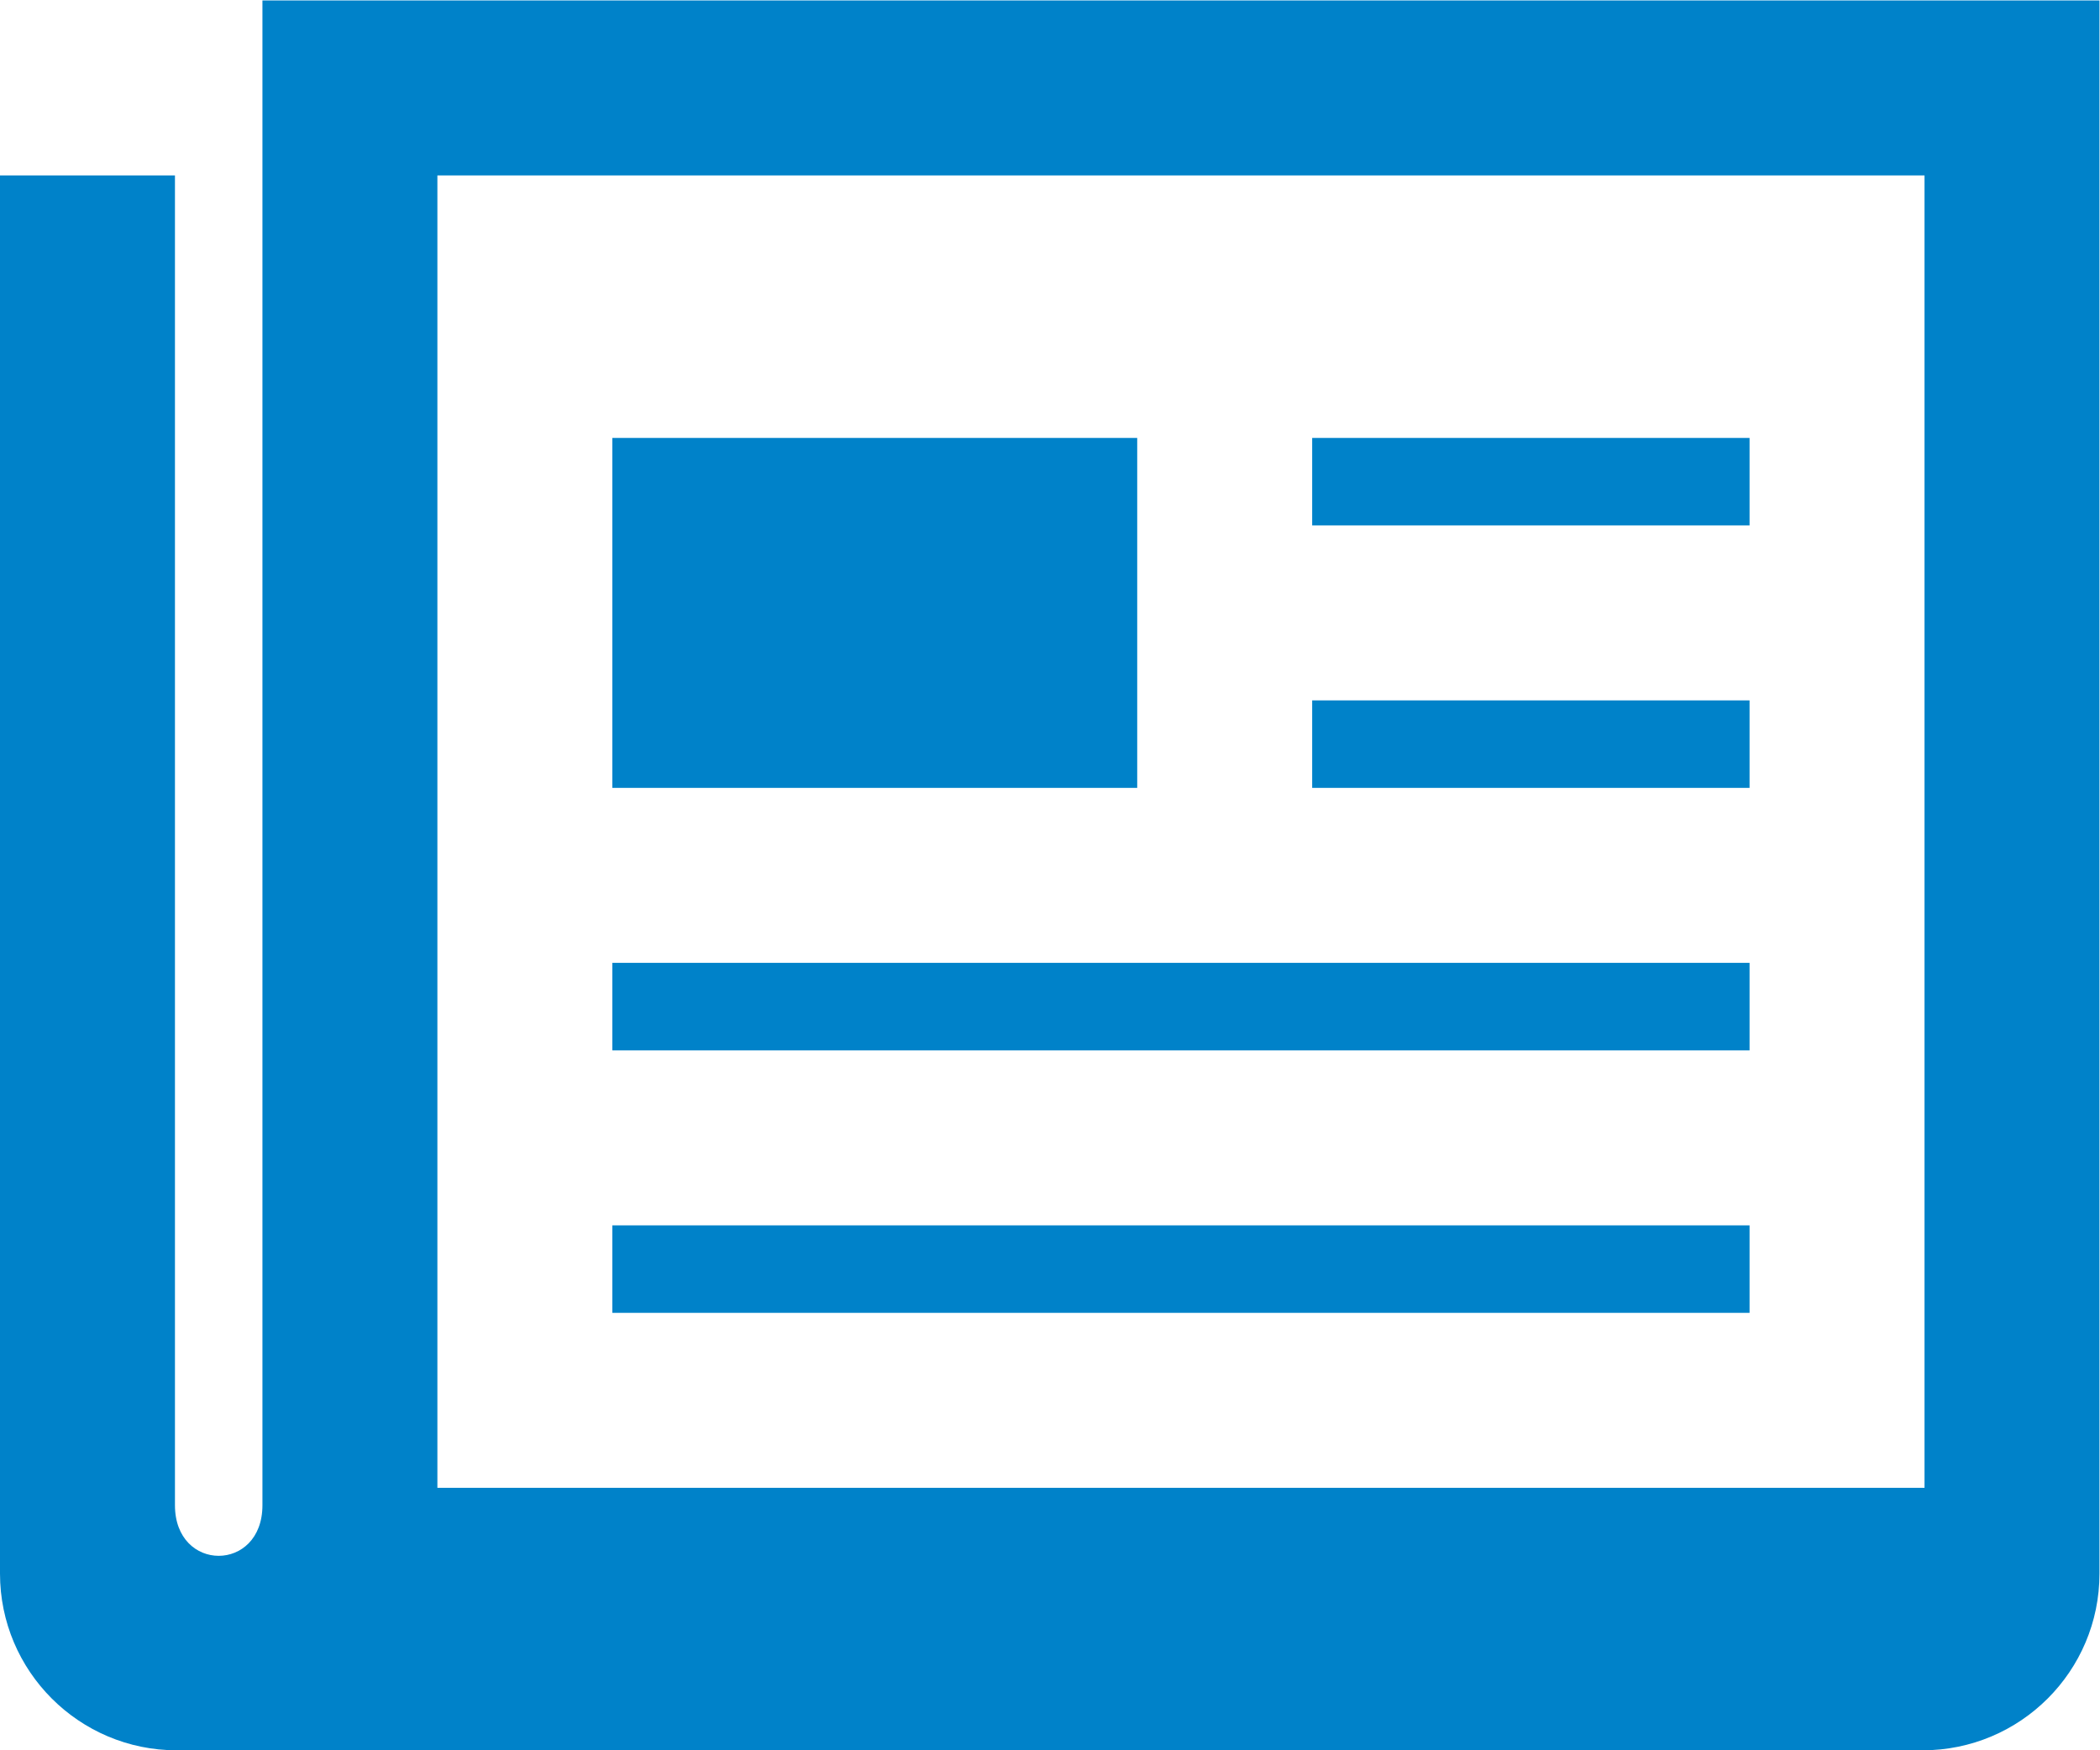 <?xml version="1.0" encoding="UTF-8" standalone="no"?>
<svg
   xmlns:dc="http://purl.org/dc/elements/1.1/"
   xmlns:cc="http://creativecommons.org/ns#"
   xmlns:rdf="http://www.w3.org/1999/02/22-rdf-syntax-ns#"
   xmlns:svg="http://www.w3.org/2000/svg"
   xmlns="http://www.w3.org/2000/svg"
   xmlns:sodipodi="http://sodipodi.sourceforge.net/DTD/sodipodi-0.dtd"
   xmlns:inkscape="http://www.inkscape.org/namespaces/inkscape"
   version="1.1"
   id="svg2"
   xml:space="preserve"
   width="32"
   height="26.667"
   viewBox="0 0 32 26.667"
   sodipodi:docname="news-icon1.svg"
   inkscape:version="1.0.2 (e86c870879, 2021-01-15, custom)"><defs
     id="defs6"><clipPath
       clipPathUnits="userSpaceOnUse"
       id="clipPath18"><path
         d="M 0,20 H 24 V 0 H 0 Z"
         id="path16" /></clipPath></defs><sodipodi:namedview
     pagecolor="#ffffff"
     bordercolor="#666666"
     borderopacity="1"
     objecttolerance="10"
     gridtolerance="10"
     guidetolerance="10"
     inkscape:pageopacity="0"
     inkscape:pageshadow="2"
     inkscape:window-width="1920"
     inkscape:window-height="1017"
     id="namedview4"
     showgrid="false"
     inkscape:zoom="15.937499"
     inkscape:cx="20.109683"
     inkscape:cy="9.0057803"
     inkscape:window-x="-8"
     inkscape:window-y="-8"
     inkscape:window-maximized="1"
     inkscape:current-layer="g10" /><g
     id="g10"
     inkscape:groupmode="layer"
     inkscape:label="Vector Smart Object2"
     transform="matrix(1.333,0,0,-1.333,0,26.667)"><g
       id="g12"
       style="fill:#0082c9;fill-opacity:1"><g
         id="g14"
         clip-path="url(#clipPath18)"
         style="fill:#0082c9;fill-opacity:1"><path
           d="M 13,15 H 7 v -4 h 6 z M 22,3 H 5 V 18 H 22 Z M 3,20 V 2.801 C 3,2.03 2,2.03 2,2.801 V 18 H 0 V 2.02 C 0,0.905 0.905,0 2.02,0 H 21.978 C 23.095,0 24,0.904 24,2.02 V 20 Z m 17,-8 h -5 v -1 h 5 z m 0,3 h -5 v -1 h 5 z M 20,9 H 7 V 8 H 20 Z M 7,6 H 20 V 5 H 7 Z"
           style="fill:#0082c9;fill-opacity:1;fill-rule:nonzero;stroke:none"
           id="path20" /></g></g></g></svg>

